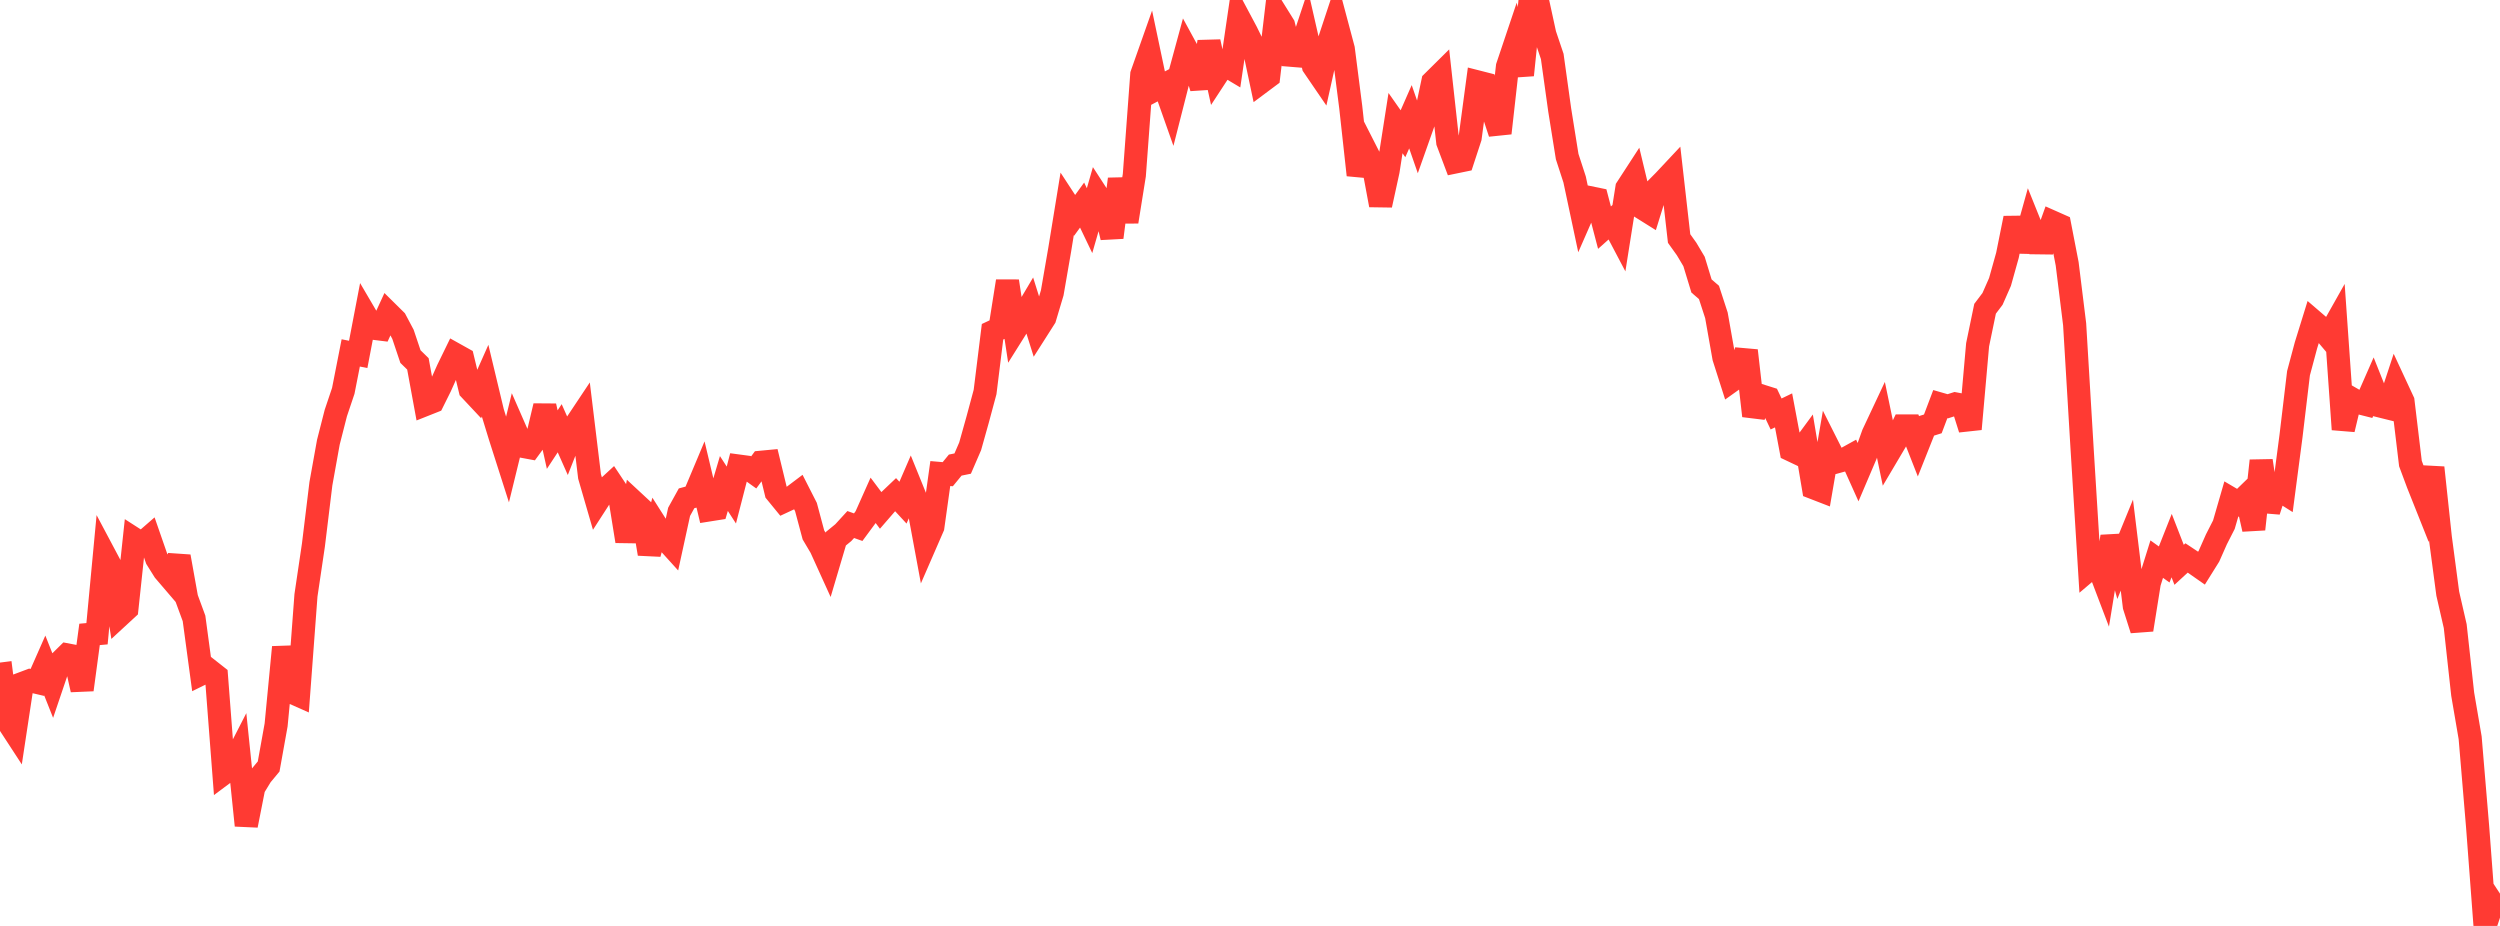 <?xml version="1.0" standalone="no"?>
<!DOCTYPE svg PUBLIC "-//W3C//DTD SVG 1.1//EN" "http://www.w3.org/Graphics/SVG/1.1/DTD/svg11.dtd">

<svg width="135" height="50" viewBox="0 0 135 50" preserveAspectRatio="none" 
  xmlns="http://www.w3.org/2000/svg"
  xmlns:xlink="http://www.w3.org/1999/xlink">


<polyline points="0.0, 35.779 0.403, 38.945 0.806, 39.563 1.209, 36.907 1.612, 36.756 2.015, 36.851 2.418, 35.938 2.821, 36.953 3.224, 35.763 3.627, 35.366 4.03, 35.443 4.433, 37.246 4.836, 34.258 5.239, 34.221 5.642, 29.95 6.045, 30.709 6.448, 33.251 6.851, 32.879 7.254, 29.107 7.657, 29.366 8.06, 29.016 8.463, 30.177 8.866, 30.821 9.269, 31.292 9.672, 30.052 10.075, 32.299 10.478, 33.395 10.881, 36.381 11.284, 36.183 11.687, 36.5 12.09, 41.755 12.493, 41.455 12.896, 40.669 13.299, 44.572 13.701, 42.537 14.104, 41.876 14.507, 41.39 14.91, 39.148 15.313, 34.949 15.716, 37.363 16.119, 37.542 16.522, 32.148 16.925, 29.432 17.328, 26.123 17.731, 23.883 18.134, 22.304 18.537, 21.106 18.94, 19.057 19.343, 19.138 19.746, 17.035 20.149, 17.722 20.552, 17.772 20.955, 16.895 21.358, 17.293 21.761, 18.053 22.164, 19.255 22.567, 19.649 22.97, 21.843 23.373, 21.683 23.776, 20.872 24.179, 19.969 24.582, 19.142 24.985, 19.367 25.388, 21.038 25.791, 21.468 26.194, 20.561 26.597, 22.244 27.0, 23.561 27.403, 24.823 27.806, 23.176 28.209, 24.097 28.612, 24.172 29.015, 23.62 29.418, 21.923 29.821, 23.739 30.224, 23.125 30.627, 24.033 31.03, 23.01 31.433, 22.405 31.836, 25.727 32.239, 27.118 32.642, 26.494 33.045, 26.123 33.448, 26.729 33.851, 29.225 34.254, 27.131 34.657, 27.505 35.06, 29.906 35.463, 28.408 35.866, 29.041 36.269, 29.486 36.672, 27.638 37.075, 26.909 37.478, 26.8 37.881, 25.841 38.284, 27.535 38.687, 27.471 39.09, 26.109 39.493, 26.732 39.896, 25.168 40.299, 25.222 40.701, 25.51 41.104, 24.962 41.507, 24.924 41.91, 26.587 42.313, 27.08 42.716, 26.892 43.119, 26.588 43.522, 27.38 43.925, 28.886 44.328, 29.567 44.731, 30.454 45.134, 29.094 45.537, 28.764 45.94, 28.324 46.343, 28.468 46.746, 27.922 47.149, 27.019 47.552, 27.557 47.955, 27.092 48.358, 26.708 48.761, 27.144 49.164, 26.213 49.567, 27.206 49.97, 29.38 50.373, 28.454 50.776, 25.572 51.179, 25.607 51.582, 25.115 51.985, 25.033 52.388, 24.102 52.791, 22.666 53.194, 21.168 53.597, 17.915 54.0, 17.726 54.403, 15.184 54.806, 17.831 55.209, 17.189 55.612, 16.509 56.015, 17.795 56.418, 17.162 56.821, 15.813 57.224, 13.485 57.627, 11.012 58.03, 11.629 58.433, 11.074 58.836, 11.915 59.239, 10.514 59.642, 11.134 60.045, 12.82 60.448, 9.67 60.851, 11.972 61.254, 9.458 61.657, 4.021 62.06, 2.88 62.463, 4.796 62.866, 4.583 63.269, 5.725 63.672, 4.143 64.075, 2.661 64.478, 3.401 64.881, 4.743 65.284, 2.258 65.687, 4.082 66.09, 3.466 66.493, 3.706 66.896, 0.955 67.299, 1.711 67.701, 2.527 68.104, 4.43 68.507, 4.129 68.91, 0.715 69.313, 1.363 69.716, 2.983 70.119, 3.016 70.522, 1.801 70.925, 3.567 71.328, 4.157 71.731, 2.35 72.134, 1.13 72.537, 2.642 72.94, 5.786 73.343, 9.45 73.746, 8.121 74.149, 8.913 74.552, 11.076 74.955, 9.229 75.358, 6.648 75.761, 7.222 76.164, 6.305 76.567, 7.465 76.97, 6.325 77.373, 4.421 77.776, 4.022 78.179, 7.674 78.582, 8.745 78.985, 8.662 79.388, 7.432 79.791, 4.425 80.194, 4.528 80.597, 5.964 81.0, 7.187 81.403, 3.596 81.806, 2.396 82.209, 4.054 82.612, 0.149 83.015, 0.0 83.418, 1.852 83.821, 3.048 84.224, 5.939 84.627, 8.456 85.03, 9.694 85.433, 11.591 85.836, 10.672 86.239, 10.755 86.642, 12.293 87.045, 11.934 87.448, 12.699 87.851, 10.157 88.254, 9.537 88.657, 11.216 89.06, 11.468 89.463, 10.171 89.866, 9.764 90.269, 9.334 90.672, 12.88 91.075, 13.443 91.478, 14.12 91.881, 15.443 92.284, 15.791 92.687, 17.029 93.09, 19.306 93.493, 20.568 93.896, 20.281 94.299, 18.933 94.701, 22.455 95.104, 21.378 95.507, 21.505 95.91, 22.355 96.313, 22.16 96.716, 24.299 97.119, 24.49 97.522, 23.942 97.925, 26.335 98.328, 26.491 98.731, 24.151 99.134, 24.951 99.537, 24.84 99.94, 24.617 100.343, 25.513 100.746, 24.567 101.149, 23.443 101.552, 22.585 101.955, 24.522 102.358, 23.841 102.761, 23.003 103.164, 23.002 103.567, 24.028 103.97, 23.015 104.373, 22.889 104.776, 21.823 105.179, 21.939 105.582, 21.81 105.985, 21.886 106.388, 23.167 106.791, 18.618 107.194, 16.673 107.597, 16.14 108.0, 15.225 108.403, 13.784 108.806, 11.78 109.209, 13.551 109.612, 12.107 110.015, 13.109 110.418, 13.114 110.821, 11.989 111.224, 12.168 111.627, 14.248 112.03, 17.507 112.433, 24.224 112.836, 30.725 113.239, 30.383 113.642, 31.443 114.045, 28.976 114.448, 30.421 114.851, 29.436 115.254, 32.738 115.657, 34.006 116.06, 31.484 116.463, 30.193 116.866, 30.481 117.269, 29.463 117.672, 30.5 118.075, 30.129 118.478, 30.397 118.881, 30.679 119.284, 30.033 119.687, 29.123 120.09, 28.333 120.493, 26.941 120.896, 27.178 121.299, 26.787 121.701, 28.577 122.104, 24.88 122.507, 27.598 122.91, 26.348 123.313, 26.603 123.716, 23.536 124.119, 20.154 124.522, 18.648 124.925, 17.348 125.328, 17.694 125.731, 18.171 126.134, 17.455 126.537, 23.188 126.94, 21.5 127.343, 21.733 127.746, 21.835 128.149, 20.918 128.552, 21.928 128.955, 22.028 129.358, 20.802 129.761, 21.669 130.164, 25.032 130.567, 26.114 130.97, 27.126 131.373, 25.253 131.776, 29.018 132.179, 32.055 132.582, 33.812 132.985, 37.483 133.388, 39.84 133.791, 44.639 134.194, 50.0 134.597, 48.782 135.0, 49.396" fill="none" stroke="#ff3a33" stroke-width="1.25"/>

</svg>